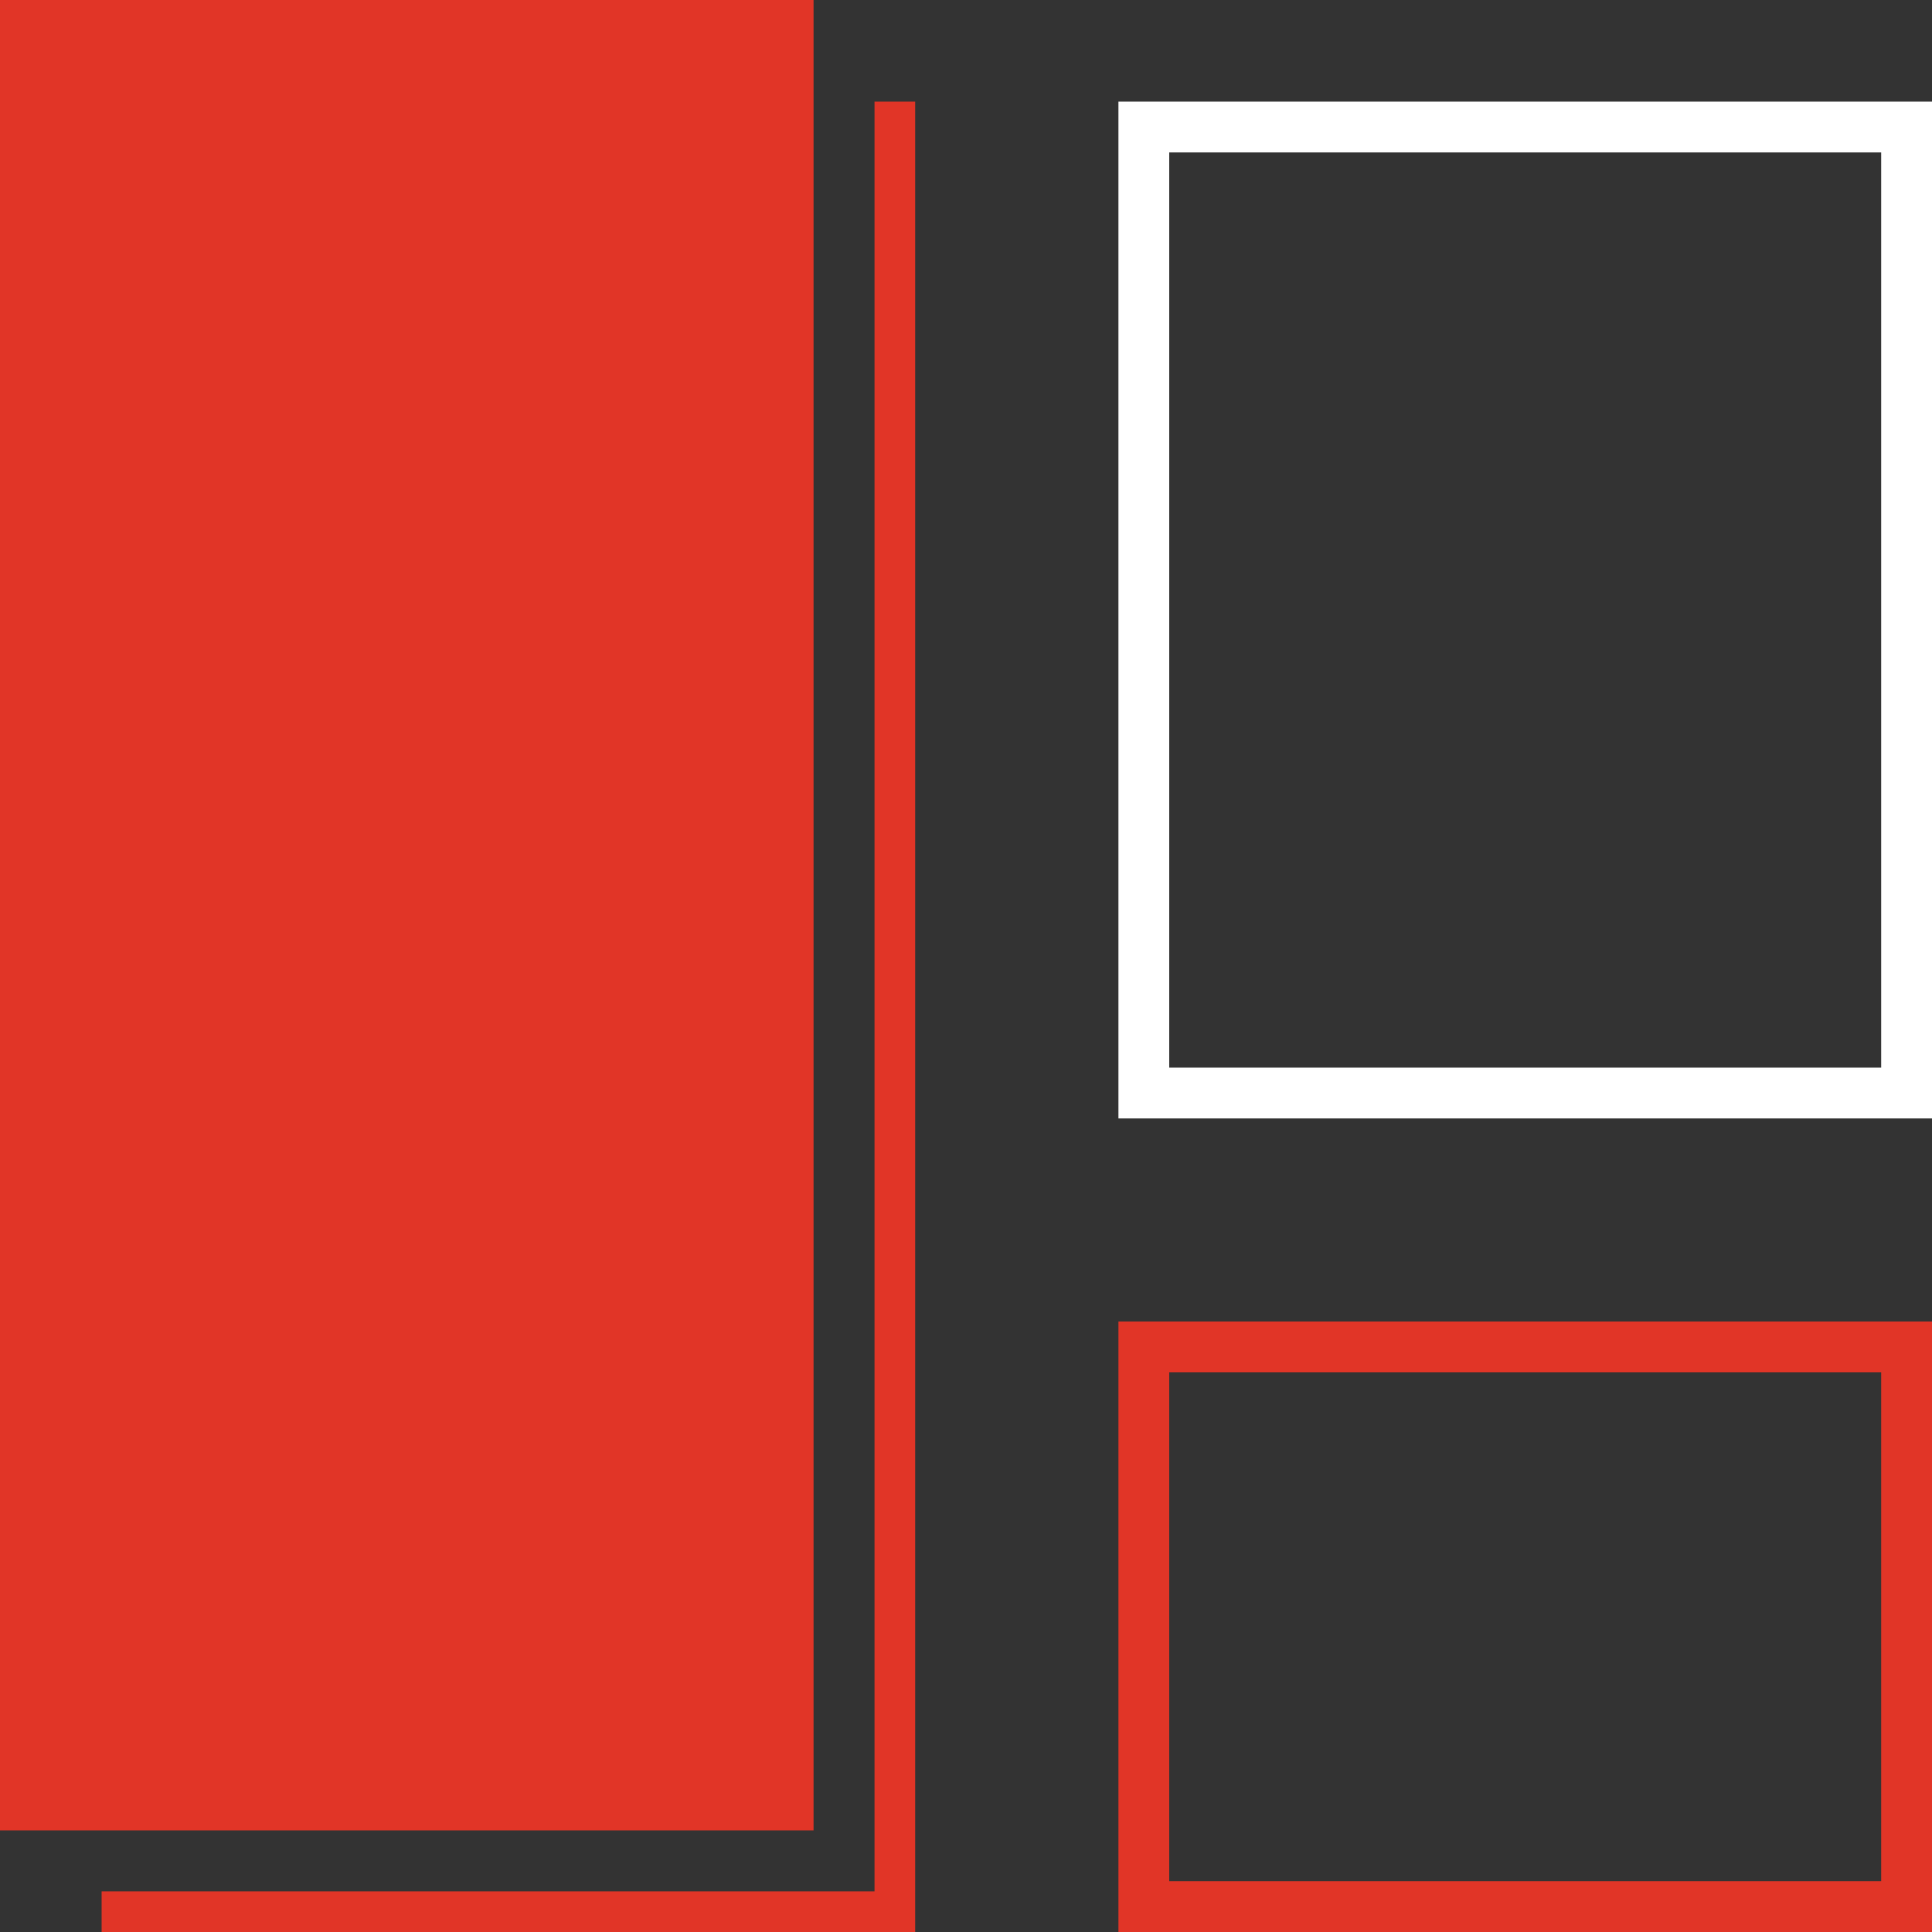<?xml version="1.0" encoding="UTF-8"?>
<svg width="100px" height="100px" viewBox="0 0 100 100" version="1.1" xmlns="http://www.w3.org/2000/svg" xmlns:xlink="http://www.w3.org/1999/xlink">
    <rect x="0" y="0" width="100" height="100" fill="#333333" stroke="none"/>
    <!-- Generator: Sketch 52.5 (67469) - http://www.bohemiancoding.com/sketch -->
    <title>panels</title>
    <desc>Created with Sketch.</desc>
    <g id="web" stroke="none" stroke-width="1" fill="none" fill-rule="evenodd">
        <g id="bim-home-styled-sort-bakgrunn" transform="translate(-910, -1740)">
            <g id="panels" transform="translate(910, 1740)">
                <polygon id="Path" fill="#E13527" points="0 0 42.105 0 42.105 94.737 0 94.737"></polygon>
                <path d="M60.526,7.895 L60.526,55.263 L97.368,55.263 L97.368,7.895 L60.526,7.895 Z M57.895,5.263 L100,5.263 L100,57.895 L57.895,57.895 L57.895,5.263 Z" id="Shape" fill="#FFFFFF" fill-rule="nonzero"></path>
                <path d="M60.526,71.053 L60.526,97.368 L97.368,97.368 L97.368,71.053 L60.526,71.053 Z M57.895,68.421 L100,68.421 L100,100 L57.895,100 L57.895,68.421 Z" id="Shape" fill="#E13527" fill-rule="nonzero"></path>
                <polygon id="Path" fill="#E13527" points="45.263 5.263 47.368 5.263 47.368 100 5.263 100 5.263 97.895 45.263 97.895"></polygon>
            </g>
        </g>
    </g>
</svg>